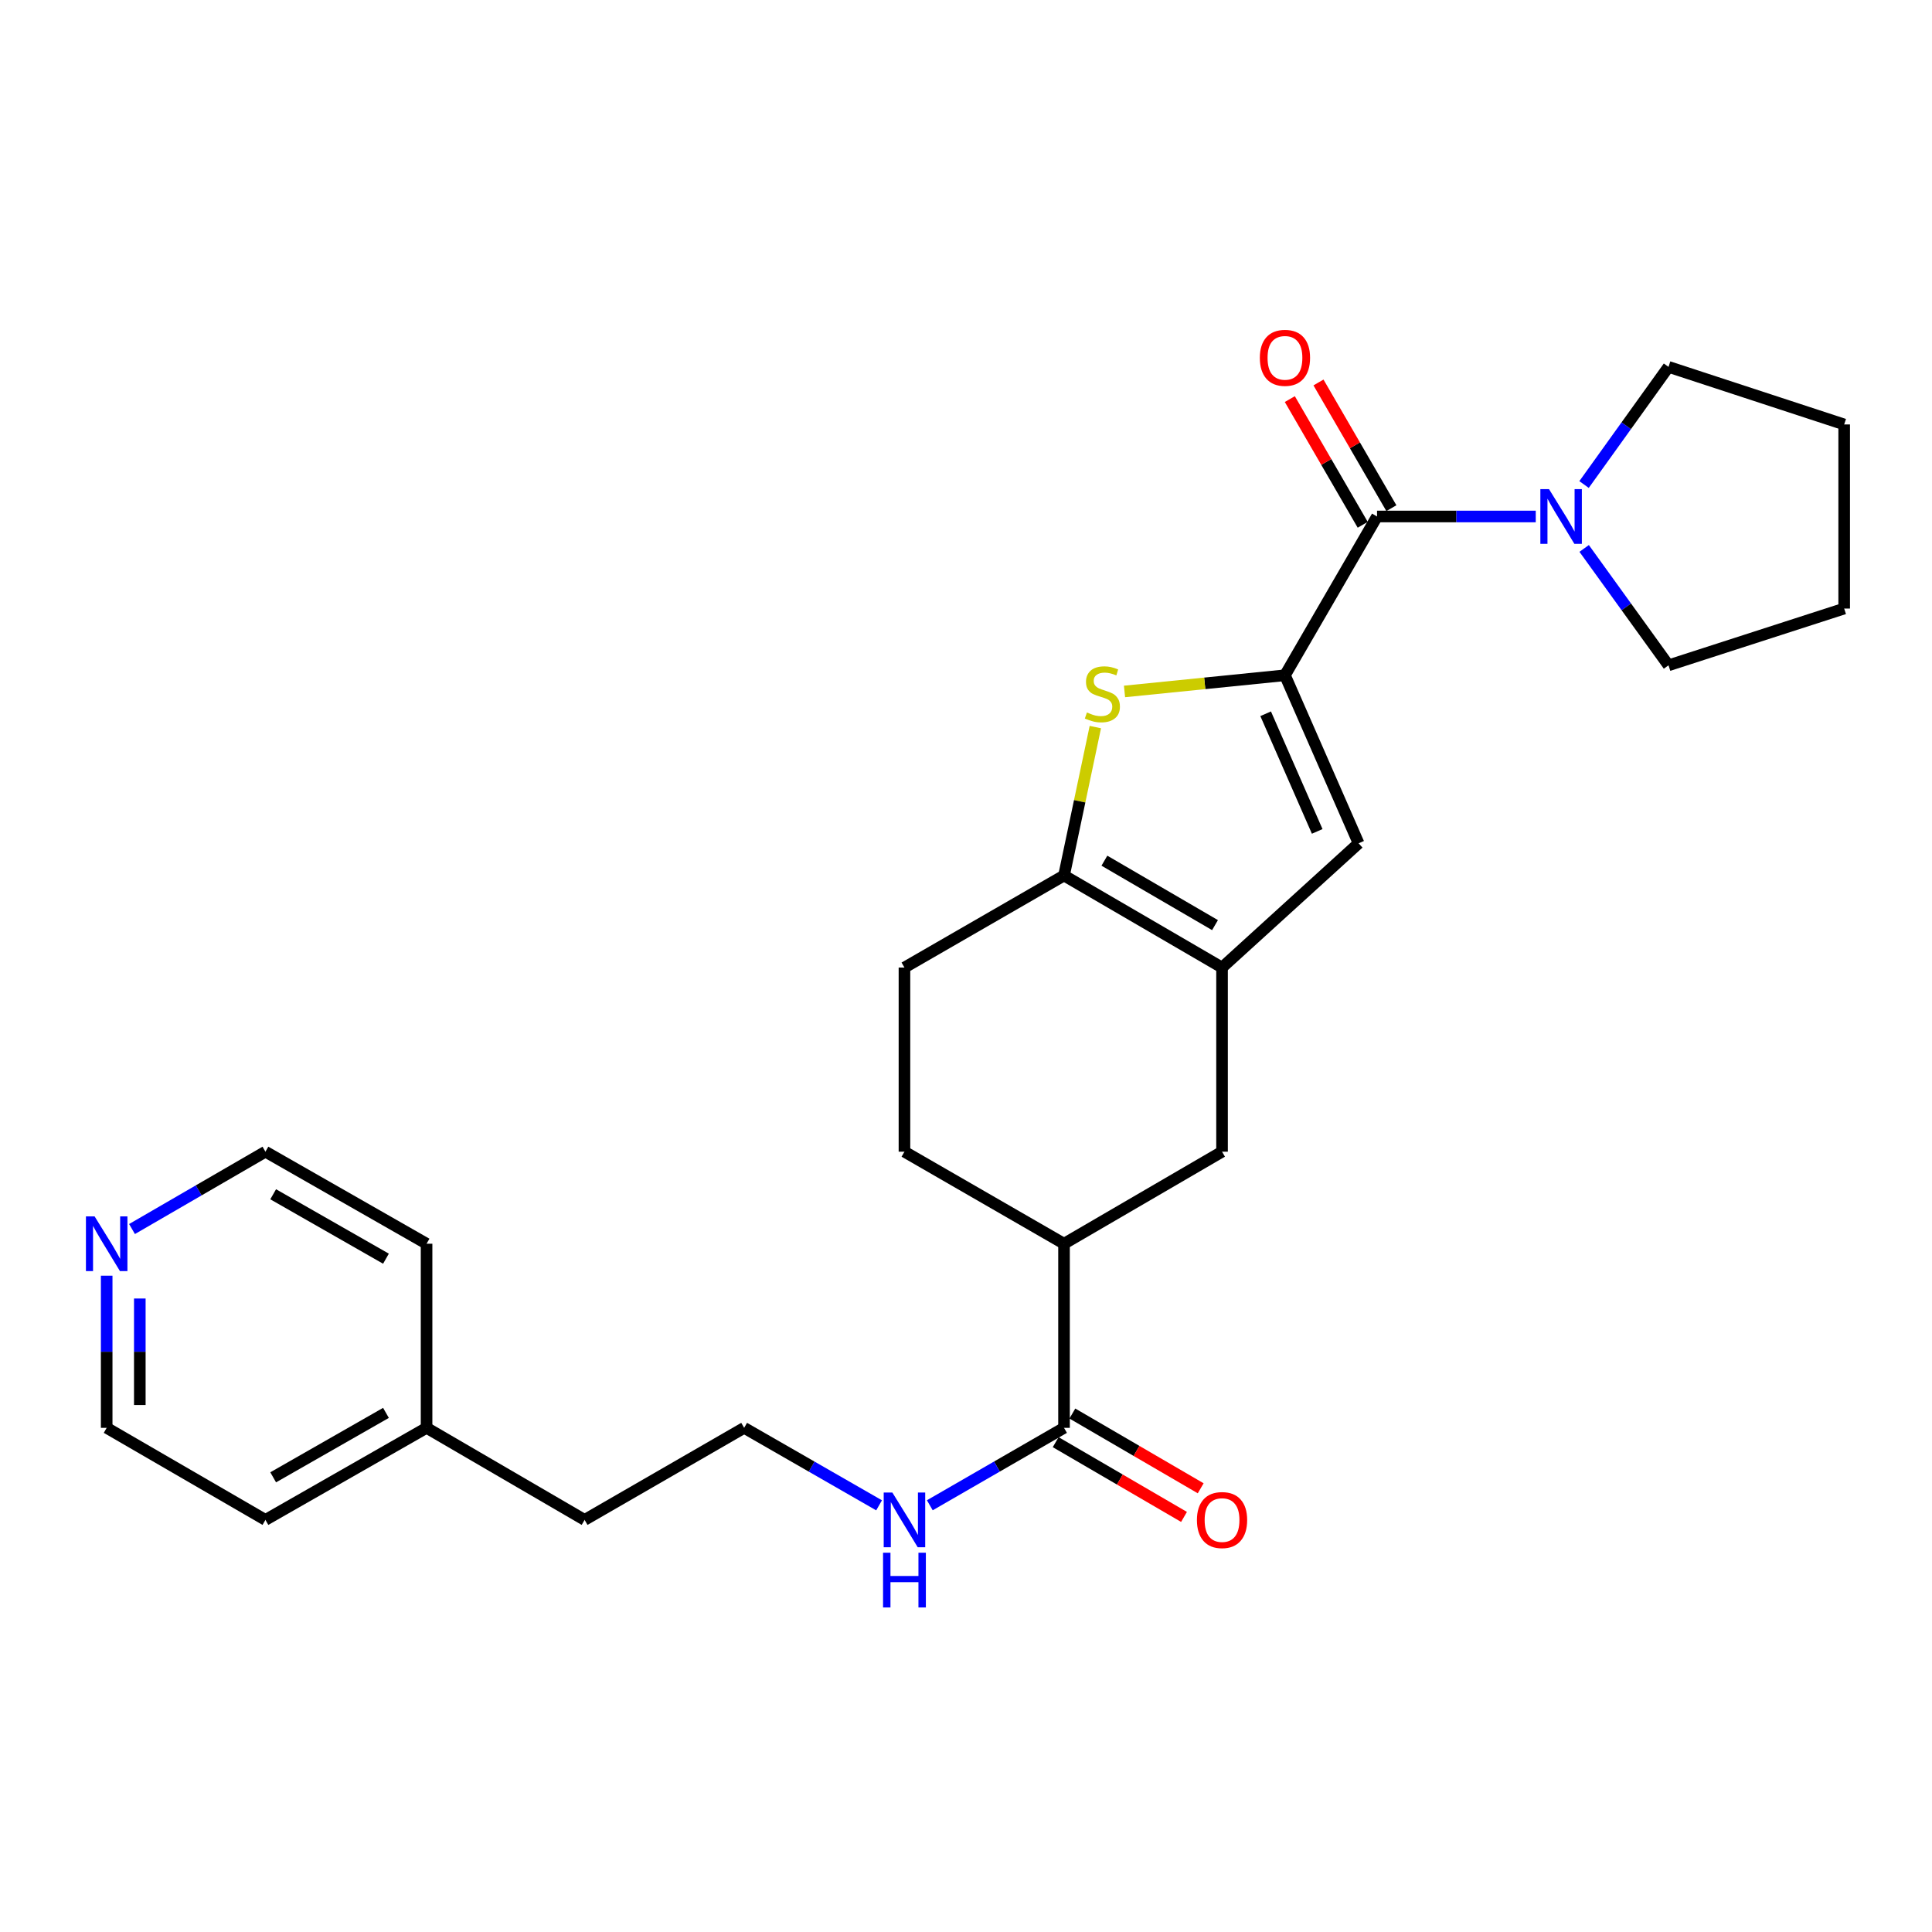 <?xml version='1.0' encoding='iso-8859-1'?>
<svg version='1.1' baseProfile='full'
              xmlns='http://www.w3.org/2000/svg'
                      xmlns:rdkit='http://www.rdkit.org/xml'
                      xmlns:xlink='http://www.w3.org/1999/xlink'
                  xml:space='preserve'
width='1000px' height='1000px' viewBox='0 0 1000 1000'>
<!-- END OF HEADER -->
<rect style='opacity:1.0;fill:#FFFFFF;stroke:none' width='1000' height='1000' x='0' y='0'> </rect>
<path class='bond-0' d='M 665.09,349.514 L 623.568,353.704' style='fill:none;fill-rule:evenodd;stroke:#000000;stroke-width:6px;stroke-linecap:butt;stroke-linejoin:miter;stroke-opacity:1' />
<path class='bond-0' d='M 623.568,353.704 L 582.045,357.894' style='fill:none;fill-rule:evenodd;stroke:#CCCC00;stroke-width:6px;stroke-linecap:butt;stroke-linejoin:miter;stroke-opacity:1' />
<path class='bond-2' d='M 665.09,349.514 L 712.755,267.332' style='fill:none;fill-rule:evenodd;stroke:#000000;stroke-width:6px;stroke-linecap:butt;stroke-linejoin:miter;stroke-opacity:1' />
<path class='bond-4' d='M 665.09,349.514 L 703.209,436.497' style='fill:none;fill-rule:evenodd;stroke:#000000;stroke-width:6px;stroke-linecap:butt;stroke-linejoin:miter;stroke-opacity:1' />
<path class='bond-4' d='M 655.101,369.444 L 681.784,430.333' style='fill:none;fill-rule:evenodd;stroke:#000000;stroke-width:6px;stroke-linecap:butt;stroke-linejoin:miter;stroke-opacity:1' />
<path class='bond-3' d='M 566.944,376.335 L 558.84,414.747' style='fill:none;fill-rule:evenodd;stroke:#CCCC00;stroke-width:6px;stroke-linecap:butt;stroke-linejoin:miter;stroke-opacity:1' />
<path class='bond-3' d='M 558.84,414.747 L 550.736,453.16' style='fill:none;fill-rule:evenodd;stroke:#000000;stroke-width:6px;stroke-linecap:butt;stroke-linejoin:miter;stroke-opacity:1' />
<path class='bond-1' d='M 632.527,500.805 L 703.209,436.497' style='fill:none;fill-rule:evenodd;stroke:#000000;stroke-width:6px;stroke-linecap:butt;stroke-linejoin:miter;stroke-opacity:1' />
<path class='bond-7' d='M 632.527,500.805 L 632.527,596.115' style='fill:none;fill-rule:evenodd;stroke:#000000;stroke-width:6px;stroke-linecap:butt;stroke-linejoin:miter;stroke-opacity:1' />
<path class='bond-26' d='M 632.527,500.805 L 550.736,453.16' style='fill:none;fill-rule:evenodd;stroke:#000000;stroke-width:6px;stroke-linecap:butt;stroke-linejoin:miter;stroke-opacity:1' />
<path class='bond-26' d='M 628.89,478.84 L 571.636,445.489' style='fill:none;fill-rule:evenodd;stroke:#000000;stroke-width:6px;stroke-linecap:butt;stroke-linejoin:miter;stroke-opacity:1' />
<path class='bond-5' d='M 712.755,267.332 L 753.83,267.332' style='fill:none;fill-rule:evenodd;stroke:#000000;stroke-width:6px;stroke-linecap:butt;stroke-linejoin:miter;stroke-opacity:1' />
<path class='bond-5' d='M 753.83,267.332 L 794.905,267.332' style='fill:none;fill-rule:evenodd;stroke:#0000FF;stroke-width:6px;stroke-linecap:butt;stroke-linejoin:miter;stroke-opacity:1' />
<path class='bond-9' d='M 720.173,263.031 L 701.308,230.498' style='fill:none;fill-rule:evenodd;stroke:#000000;stroke-width:6px;stroke-linecap:butt;stroke-linejoin:miter;stroke-opacity:1' />
<path class='bond-9' d='M 701.308,230.498 L 682.444,197.966' style='fill:none;fill-rule:evenodd;stroke:#FF0000;stroke-width:6px;stroke-linecap:butt;stroke-linejoin:miter;stroke-opacity:1' />
<path class='bond-9' d='M 705.337,271.633 L 686.473,239.101' style='fill:none;fill-rule:evenodd;stroke:#000000;stroke-width:6px;stroke-linecap:butt;stroke-linejoin:miter;stroke-opacity:1' />
<path class='bond-9' d='M 686.473,239.101 L 667.609,206.568' style='fill:none;fill-rule:evenodd;stroke:#FF0000;stroke-width:6px;stroke-linecap:butt;stroke-linejoin:miter;stroke-opacity:1' />
<path class='bond-10' d='M 550.736,453.16 L 468.144,500.805' style='fill:none;fill-rule:evenodd;stroke:#000000;stroke-width:6px;stroke-linecap:butt;stroke-linejoin:miter;stroke-opacity:1' />
<path class='bond-16' d='M 819.959,283.867 L 841.788,314.118' style='fill:none;fill-rule:evenodd;stroke:#0000FF;stroke-width:6px;stroke-linecap:butt;stroke-linejoin:miter;stroke-opacity:1' />
<path class='bond-16' d='M 841.788,314.118 L 863.618,344.369' style='fill:none;fill-rule:evenodd;stroke:#000000;stroke-width:6px;stroke-linecap:butt;stroke-linejoin:miter;stroke-opacity:1' />
<path class='bond-17' d='M 819.903,250.789 L 841.76,220.342' style='fill:none;fill-rule:evenodd;stroke:#0000FF;stroke-width:6px;stroke-linecap:butt;stroke-linejoin:miter;stroke-opacity:1' />
<path class='bond-17' d='M 841.76,220.342 L 863.618,189.895' style='fill:none;fill-rule:evenodd;stroke:#000000;stroke-width:6px;stroke-linecap:butt;stroke-linejoin:miter;stroke-opacity:1' />
<path class='bond-6' d='M 550.736,739.052 L 550.736,643.751' style='fill:none;fill-rule:evenodd;stroke:#000000;stroke-width:6px;stroke-linecap:butt;stroke-linejoin:miter;stroke-opacity:1' />
<path class='bond-11' d='M 546.42,746.461 L 579.632,765.808' style='fill:none;fill-rule:evenodd;stroke:#000000;stroke-width:6px;stroke-linecap:butt;stroke-linejoin:miter;stroke-opacity:1' />
<path class='bond-11' d='M 579.632,765.808 L 612.844,785.155' style='fill:none;fill-rule:evenodd;stroke:#FF0000;stroke-width:6px;stroke-linecap:butt;stroke-linejoin:miter;stroke-opacity:1' />
<path class='bond-11' d='M 555.052,731.643 L 588.264,750.99' style='fill:none;fill-rule:evenodd;stroke:#000000;stroke-width:6px;stroke-linecap:butt;stroke-linejoin:miter;stroke-opacity:1' />
<path class='bond-11' d='M 588.264,750.99 L 621.476,770.337' style='fill:none;fill-rule:evenodd;stroke:#FF0000;stroke-width:6px;stroke-linecap:butt;stroke-linejoin:miter;stroke-opacity:1' />
<path class='bond-14' d='M 550.736,739.052 L 516.002,759.089' style='fill:none;fill-rule:evenodd;stroke:#000000;stroke-width:6px;stroke-linecap:butt;stroke-linejoin:miter;stroke-opacity:1' />
<path class='bond-14' d='M 516.002,759.089 L 481.268,779.126' style='fill:none;fill-rule:evenodd;stroke:#0000FF;stroke-width:6px;stroke-linecap:butt;stroke-linejoin:miter;stroke-opacity:1' />
<path class='bond-8' d='M 632.527,596.115 L 550.736,643.751' style='fill:none;fill-rule:evenodd;stroke:#000000;stroke-width:6px;stroke-linecap:butt;stroke-linejoin:miter;stroke-opacity:1' />
<path class='bond-28' d='M 550.736,643.751 L 468.144,596.115' style='fill:none;fill-rule:evenodd;stroke:#000000;stroke-width:6px;stroke-linecap:butt;stroke-linejoin:miter;stroke-opacity:1' />
<path class='bond-13' d='M 468.144,500.805 L 468.144,596.115' style='fill:none;fill-rule:evenodd;stroke:#000000;stroke-width:6px;stroke-linecap:butt;stroke-linejoin:miter;stroke-opacity:1' />
<path class='bond-12' d='M 55.217,660.294 L 55.217,699.673' style='fill:none;fill-rule:evenodd;stroke:#0000FF;stroke-width:6px;stroke-linecap:butt;stroke-linejoin:miter;stroke-opacity:1' />
<path class='bond-12' d='M 55.217,699.673 L 55.217,739.052' style='fill:none;fill-rule:evenodd;stroke:#000000;stroke-width:6px;stroke-linecap:butt;stroke-linejoin:miter;stroke-opacity:1' />
<path class='bond-12' d='M 72.366,672.107 L 72.366,699.673' style='fill:none;fill-rule:evenodd;stroke:#0000FF;stroke-width:6px;stroke-linecap:butt;stroke-linejoin:miter;stroke-opacity:1' />
<path class='bond-12' d='M 72.366,699.673 L 72.366,727.238' style='fill:none;fill-rule:evenodd;stroke:#000000;stroke-width:6px;stroke-linecap:butt;stroke-linejoin:miter;stroke-opacity:1' />
<path class='bond-29' d='M 68.332,636.149 L 102.86,616.132' style='fill:none;fill-rule:evenodd;stroke:#0000FF;stroke-width:6px;stroke-linecap:butt;stroke-linejoin:miter;stroke-opacity:1' />
<path class='bond-29' d='M 102.86,616.132 L 137.389,596.115' style='fill:none;fill-rule:evenodd;stroke:#000000;stroke-width:6px;stroke-linecap:butt;stroke-linejoin:miter;stroke-opacity:1' />
<path class='bond-15' d='M 455.012,779.156 L 420.092,759.104' style='fill:none;fill-rule:evenodd;stroke:#0000FF;stroke-width:6px;stroke-linecap:butt;stroke-linejoin:miter;stroke-opacity:1' />
<path class='bond-15' d='M 420.092,759.104 L 385.172,739.052' style='fill:none;fill-rule:evenodd;stroke:#000000;stroke-width:6px;stroke-linecap:butt;stroke-linejoin:miter;stroke-opacity:1' />
<path class='bond-21' d='M 385.172,739.052 L 302.59,786.697' style='fill:none;fill-rule:evenodd;stroke:#000000;stroke-width:6px;stroke-linecap:butt;stroke-linejoin:miter;stroke-opacity:1' />
<path class='bond-24' d='M 863.618,344.369 L 954.545,314.987' style='fill:none;fill-rule:evenodd;stroke:#000000;stroke-width:6px;stroke-linecap:butt;stroke-linejoin:miter;stroke-opacity:1' />
<path class='bond-25' d='M 863.618,189.895 L 954.545,219.696' style='fill:none;fill-rule:evenodd;stroke:#000000;stroke-width:6px;stroke-linecap:butt;stroke-linejoin:miter;stroke-opacity:1' />
<path class='bond-18' d='M 220.79,739.052 L 302.59,786.697' style='fill:none;fill-rule:evenodd;stroke:#000000;stroke-width:6px;stroke-linecap:butt;stroke-linejoin:miter;stroke-opacity:1' />
<path class='bond-22' d='M 220.79,739.052 L 220.79,643.751' style='fill:none;fill-rule:evenodd;stroke:#000000;stroke-width:6px;stroke-linecap:butt;stroke-linejoin:miter;stroke-opacity:1' />
<path class='bond-23' d='M 220.79,739.052 L 137.389,786.697' style='fill:none;fill-rule:evenodd;stroke:#000000;stroke-width:6px;stroke-linecap:butt;stroke-linejoin:miter;stroke-opacity:1' />
<path class='bond-23' d='M 199.773,731.308 L 141.393,764.66' style='fill:none;fill-rule:evenodd;stroke:#000000;stroke-width:6px;stroke-linecap:butt;stroke-linejoin:miter;stroke-opacity:1' />
<path class='bond-19' d='M 137.389,596.115 L 220.79,643.751' style='fill:none;fill-rule:evenodd;stroke:#000000;stroke-width:6px;stroke-linecap:butt;stroke-linejoin:miter;stroke-opacity:1' />
<path class='bond-19' d='M 141.394,618.152 L 199.775,651.497' style='fill:none;fill-rule:evenodd;stroke:#000000;stroke-width:6px;stroke-linecap:butt;stroke-linejoin:miter;stroke-opacity:1' />
<path class='bond-20' d='M 55.217,739.052 L 137.389,786.697' style='fill:none;fill-rule:evenodd;stroke:#000000;stroke-width:6px;stroke-linecap:butt;stroke-linejoin:miter;stroke-opacity:1' />
<path class='bond-27' d='M 954.545,314.987 L 954.545,219.696' style='fill:none;fill-rule:evenodd;stroke:#000000;stroke-width:6px;stroke-linecap:butt;stroke-linejoin:miter;stroke-opacity:1' />
<path  class='atom-1' d='M 562.59 368.77
Q 562.91 368.89, 564.23 369.45
Q 565.55 370.01, 566.99 370.37
Q 568.47 370.69, 569.91 370.69
Q 572.59 370.69, 574.15 369.41
Q 575.71 368.09, 575.71 365.81
Q 575.71 364.25, 574.91 363.29
Q 574.15 362.33, 572.95 361.81
Q 571.75 361.29, 569.75 360.69
Q 567.23 359.93, 565.71 359.21
Q 564.23 358.49, 563.15 356.97
Q 562.11 355.45, 562.11 352.89
Q 562.11 349.33, 564.51 347.13
Q 566.95 344.93, 571.75 344.93
Q 575.03 344.93, 578.75 346.49
L 577.83 349.57
Q 574.43 348.17, 571.87 348.17
Q 569.11 348.17, 567.59 349.33
Q 566.07 350.45, 566.11 352.41
Q 566.11 353.93, 566.87 354.85
Q 567.67 355.77, 568.79 356.29
Q 569.95 356.81, 571.87 357.41
Q 574.43 358.21, 575.95 359.01
Q 577.47 359.81, 578.55 361.45
Q 579.67 363.05, 579.67 365.81
Q 579.67 369.73, 577.03 371.85
Q 574.43 373.93, 570.07 373.93
Q 567.55 373.93, 565.63 373.37
Q 563.75 372.85, 561.51 371.93
L 562.59 368.77
' fill='#CCCC00'/>
<path  class='atom-6' d='M 801.767 253.172
L 811.047 268.172
Q 811.967 269.652, 813.447 272.332
Q 814.927 275.012, 815.007 275.172
L 815.007 253.172
L 818.767 253.172
L 818.767 281.492
L 814.887 281.492
L 804.927 265.092
Q 803.767 263.172, 802.527 260.972
Q 801.327 258.772, 800.967 258.092
L 800.967 281.492
L 797.287 281.492
L 797.287 253.172
L 801.767 253.172
' fill='#0000FF'/>
<path  class='atom-10' d='M 652.09 185.211
Q 652.09 178.411, 655.45 174.611
Q 658.81 170.811, 665.09 170.811
Q 671.37 170.811, 674.73 174.611
Q 678.09 178.411, 678.09 185.211
Q 678.09 192.091, 674.69 196.011
Q 671.29 199.891, 665.09 199.891
Q 658.85 199.891, 655.45 196.011
Q 652.09 192.131, 652.09 185.211
M 665.09 196.691
Q 669.41 196.691, 671.73 193.811
Q 674.09 190.891, 674.09 185.211
Q 674.09 179.651, 671.73 176.851
Q 669.41 174.011, 665.09 174.011
Q 660.77 174.011, 658.41 176.811
Q 656.09 179.611, 656.09 185.211
Q 656.09 190.931, 658.41 193.811
Q 660.77 196.691, 665.09 196.691
' fill='#FF0000'/>
<path  class='atom-12' d='M 619.527 786.777
Q 619.527 779.977, 622.887 776.177
Q 626.247 772.377, 632.527 772.377
Q 638.807 772.377, 642.167 776.177
Q 645.527 779.977, 645.527 786.777
Q 645.527 793.657, 642.127 797.577
Q 638.727 801.457, 632.527 801.457
Q 626.287 801.457, 622.887 797.577
Q 619.527 793.697, 619.527 786.777
M 632.527 798.257
Q 636.847 798.257, 639.167 795.377
Q 641.527 792.457, 641.527 786.777
Q 641.527 781.217, 639.167 778.417
Q 636.847 775.577, 632.527 775.577
Q 628.207 775.577, 625.847 778.377
Q 623.527 781.177, 623.527 786.777
Q 623.527 792.497, 625.847 795.377
Q 628.207 798.257, 632.527 798.257
' fill='#FF0000'/>
<path  class='atom-13' d='M 48.957 629.591
L 58.237 644.591
Q 59.157 646.071, 60.637 648.751
Q 62.117 651.431, 62.197 651.591
L 62.197 629.591
L 65.957 629.591
L 65.957 657.911
L 62.077 657.911
L 52.117 641.511
Q 50.957 639.591, 49.717 637.391
Q 48.517 635.191, 48.157 634.511
L 48.157 657.911
L 44.477 657.911
L 44.477 629.591
L 48.957 629.591
' fill='#0000FF'/>
<path  class='atom-15' d='M 461.884 772.537
L 471.164 787.537
Q 472.084 789.017, 473.564 791.697
Q 475.044 794.377, 475.124 794.537
L 475.124 772.537
L 478.884 772.537
L 478.884 800.857
L 475.004 800.857
L 465.044 784.457
Q 463.884 782.537, 462.644 780.337
Q 461.444 778.137, 461.084 777.457
L 461.084 800.857
L 457.404 800.857
L 457.404 772.537
L 461.884 772.537
' fill='#0000FF'/>
<path  class='atom-15' d='M 457.064 803.689
L 460.904 803.689
L 460.904 815.729
L 475.384 815.729
L 475.384 803.689
L 479.224 803.689
L 479.224 832.009
L 475.384 832.009
L 475.384 818.929
L 460.904 818.929
L 460.904 832.009
L 457.064 832.009
L 457.064 803.689
' fill='#0000FF'/>
</svg>
